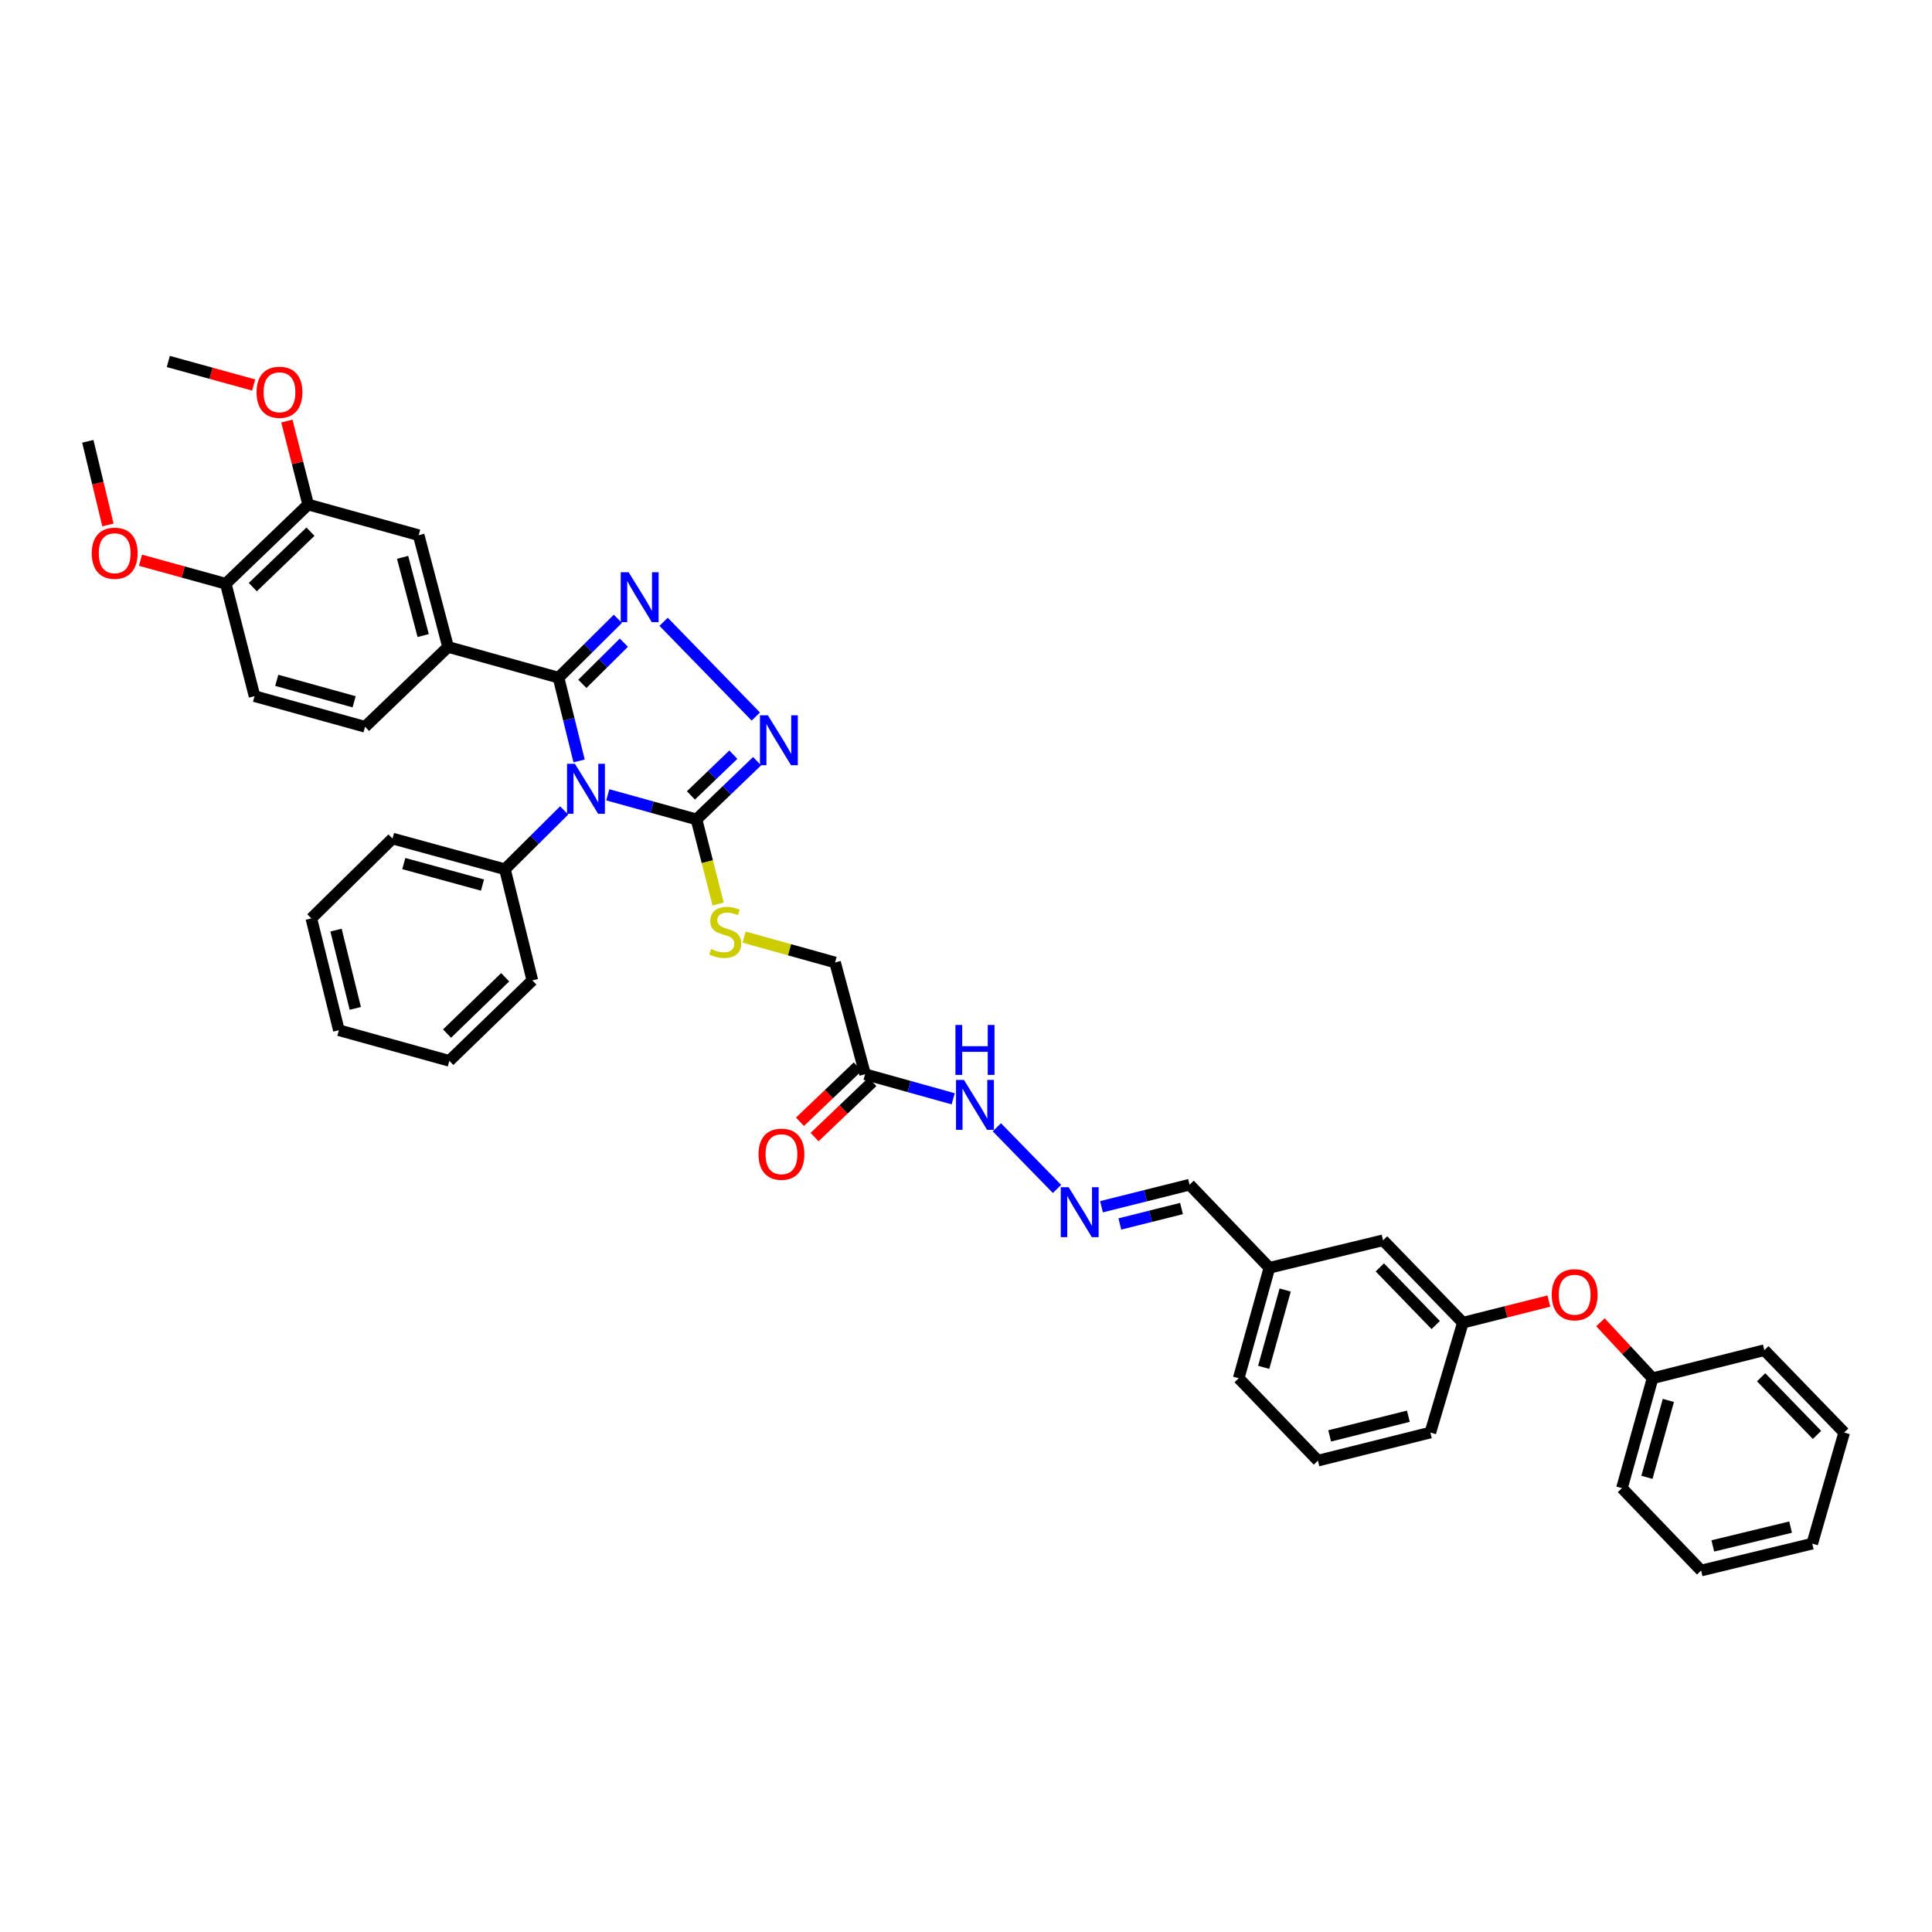 <?xml version='1.0' encoding='iso-8859-1'?>
<svg version='1.1' baseProfile='full'
              xmlns='http://www.w3.org/2000/svg'
                      xmlns:rdkit='http://www.rdkit.org/xml'
                      xmlns:xlink='http://www.w3.org/1999/xlink'
                  xml:space='preserve'
width='1000px' height='1000px' viewBox='0 0 1000 1000'>
<!-- END OF HEADER -->
<rect style='opacity:1.0;fill:#FFFFFF;stroke:none' width='1000' height='1000' x='0' y='0'> </rect>
<path class='bond-0' d='M 299.739,393.858 L 294.42,372.305' style='fill:none;fill-rule:evenodd;stroke:#0000FF;stroke-width:6px;stroke-linecap:butt;stroke-linejoin:miter;stroke-opacity:1' />
<path class='bond-0' d='M 294.42,372.305 L 289.102,350.753' style='fill:none;fill-rule:evenodd;stroke:#000000;stroke-width:6px;stroke-linecap:butt;stroke-linejoin:miter;stroke-opacity:1' />
<path class='bond-2' d='M 314.583,411.394 L 337.546,417.757' style='fill:none;fill-rule:evenodd;stroke:#0000FF;stroke-width:6px;stroke-linecap:butt;stroke-linejoin:miter;stroke-opacity:1' />
<path class='bond-2' d='M 337.546,417.757 L 360.509,424.12' style='fill:none;fill-rule:evenodd;stroke:#000000;stroke-width:6px;stroke-linecap:butt;stroke-linejoin:miter;stroke-opacity:1' />
<path class='bond-8' d='M 292.012,419.473 L 276.681,434.702' style='fill:none;fill-rule:evenodd;stroke:#0000FF;stroke-width:6px;stroke-linecap:butt;stroke-linejoin:miter;stroke-opacity:1' />
<path class='bond-8' d='M 276.681,434.702 L 261.349,449.93' style='fill:none;fill-rule:evenodd;stroke:#000000;stroke-width:6px;stroke-linecap:butt;stroke-linejoin:miter;stroke-opacity:1' />
<path class='bond-1' d='M 289.102,350.753 L 304.457,335.525' style='fill:none;fill-rule:evenodd;stroke:#000000;stroke-width:6px;stroke-linecap:butt;stroke-linejoin:miter;stroke-opacity:1' />
<path class='bond-1' d='M 304.457,335.525 L 319.812,320.296' style='fill:none;fill-rule:evenodd;stroke:#0000FF;stroke-width:6px;stroke-linecap:butt;stroke-linejoin:miter;stroke-opacity:1' />
<path class='bond-1' d='M 301.422,353.963 L 312.171,343.303' style='fill:none;fill-rule:evenodd;stroke:#000000;stroke-width:6px;stroke-linecap:butt;stroke-linejoin:miter;stroke-opacity:1' />
<path class='bond-1' d='M 312.171,343.303 L 322.919,332.643' style='fill:none;fill-rule:evenodd;stroke:#0000FF;stroke-width:6px;stroke-linecap:butt;stroke-linejoin:miter;stroke-opacity:1' />
<path class='bond-4' d='M 289.102,350.753 L 231.918,334.856' style='fill:none;fill-rule:evenodd;stroke:#000000;stroke-width:6px;stroke-linecap:butt;stroke-linejoin:miter;stroke-opacity:1' />
<path class='bond-40' d='M 343.483,321.836 L 391.21,370.881' style='fill:none;fill-rule:evenodd;stroke:#0000FF;stroke-width:6px;stroke-linecap:butt;stroke-linejoin:miter;stroke-opacity:1' />
<path class='bond-3' d='M 360.509,424.12 L 376.19,409.056' style='fill:none;fill-rule:evenodd;stroke:#000000;stroke-width:6px;stroke-linecap:butt;stroke-linejoin:miter;stroke-opacity:1' />
<path class='bond-3' d='M 376.19,409.056 L 391.871,393.993' style='fill:none;fill-rule:evenodd;stroke:#0000FF;stroke-width:6px;stroke-linecap:butt;stroke-linejoin:miter;stroke-opacity:1' />
<path class='bond-3' d='M 357.624,411.7 L 368.601,401.156' style='fill:none;fill-rule:evenodd;stroke:#000000;stroke-width:6px;stroke-linecap:butt;stroke-linejoin:miter;stroke-opacity:1' />
<path class='bond-3' d='M 368.601,401.156 L 379.577,390.612' style='fill:none;fill-rule:evenodd;stroke:#0000FF;stroke-width:6px;stroke-linecap:butt;stroke-linejoin:miter;stroke-opacity:1' />
<path class='bond-6' d='M 360.509,424.12 L 366.107,446.021' style='fill:none;fill-rule:evenodd;stroke:#000000;stroke-width:6px;stroke-linecap:butt;stroke-linejoin:miter;stroke-opacity:1' />
<path class='bond-6' d='M 366.107,446.021 L 371.704,467.922' style='fill:none;fill-rule:evenodd;stroke:#CCCC00;stroke-width:6px;stroke-linecap:butt;stroke-linejoin:miter;stroke-opacity:1' />
<path class='bond-7' d='M 231.918,334.856 L 216.703,277.015' style='fill:none;fill-rule:evenodd;stroke:#000000;stroke-width:6px;stroke-linecap:butt;stroke-linejoin:miter;stroke-opacity:1' />
<path class='bond-7' d='M 219.041,328.967 L 208.39,288.478' style='fill:none;fill-rule:evenodd;stroke:#000000;stroke-width:6px;stroke-linecap:butt;stroke-linejoin:miter;stroke-opacity:1' />
<path class='bond-13' d='M 231.918,334.856 L 188.95,376.18' style='fill:none;fill-rule:evenodd;stroke:#000000;stroke-width:6px;stroke-linecap:butt;stroke-linejoin:miter;stroke-opacity:1' />
<path class='bond-5' d='M 447.77,556.022 L 432.232,498.168' style='fill:none;fill-rule:evenodd;stroke:#000000;stroke-width:6px;stroke-linecap:butt;stroke-linejoin:miter;stroke-opacity:1' />
<path class='bond-11' d='M 447.77,556.022 L 470.566,562.376' style='fill:none;fill-rule:evenodd;stroke:#000000;stroke-width:6px;stroke-linecap:butt;stroke-linejoin:miter;stroke-opacity:1' />
<path class='bond-11' d='M 470.566,562.376 L 493.363,568.731' style='fill:none;fill-rule:evenodd;stroke:#0000FF;stroke-width:6px;stroke-linecap:butt;stroke-linejoin:miter;stroke-opacity:1' />
<path class='bond-14' d='M 443.988,552.059 L 429.022,566.344' style='fill:none;fill-rule:evenodd;stroke:#000000;stroke-width:6px;stroke-linecap:butt;stroke-linejoin:miter;stroke-opacity:1' />
<path class='bond-14' d='M 429.022,566.344 L 414.056,580.628' style='fill:none;fill-rule:evenodd;stroke:#FF0000;stroke-width:6px;stroke-linecap:butt;stroke-linejoin:miter;stroke-opacity:1' />
<path class='bond-14' d='M 451.552,559.984 L 436.586,574.268' style='fill:none;fill-rule:evenodd;stroke:#000000;stroke-width:6px;stroke-linecap:butt;stroke-linejoin:miter;stroke-opacity:1' />
<path class='bond-14' d='M 436.586,574.268 L 421.62,588.553' style='fill:none;fill-rule:evenodd;stroke:#FF0000;stroke-width:6px;stroke-linecap:butt;stroke-linejoin:miter;stroke-opacity:1' />
<path class='bond-15' d='M 385.148,485.037 L 408.69,491.603' style='fill:none;fill-rule:evenodd;stroke:#CCCC00;stroke-width:6px;stroke-linecap:butt;stroke-linejoin:miter;stroke-opacity:1' />
<path class='bond-15' d='M 408.69,491.603 L 432.232,498.168' style='fill:none;fill-rule:evenodd;stroke:#000000;stroke-width:6px;stroke-linecap:butt;stroke-linejoin:miter;stroke-opacity:1' />
<path class='bond-9' d='M 216.703,277.015 L 159.5,261.149' style='fill:none;fill-rule:evenodd;stroke:#000000;stroke-width:6px;stroke-linecap:butt;stroke-linejoin:miter;stroke-opacity:1' />
<path class='bond-27' d='M 261.349,449.93 L 203.155,434.034' style='fill:none;fill-rule:evenodd;stroke:#000000;stroke-width:6px;stroke-linecap:butt;stroke-linejoin:miter;stroke-opacity:1' />
<path class='bond-27' d='M 249.734,458.114 L 208.998,446.986' style='fill:none;fill-rule:evenodd;stroke:#000000;stroke-width:6px;stroke-linecap:butt;stroke-linejoin:miter;stroke-opacity:1' />
<path class='bond-28' d='M 261.349,449.93 L 275.542,507.443' style='fill:none;fill-rule:evenodd;stroke:#000000;stroke-width:6px;stroke-linecap:butt;stroke-linejoin:miter;stroke-opacity:1' />
<path class='bond-22' d='M 159.5,261.149 L 153.989,239.545' style='fill:none;fill-rule:evenodd;stroke:#000000;stroke-width:6px;stroke-linecap:butt;stroke-linejoin:miter;stroke-opacity:1' />
<path class='bond-22' d='M 153.989,239.545 L 148.477,217.942' style='fill:none;fill-rule:evenodd;stroke:#FF0000;stroke-width:6px;stroke-linecap:butt;stroke-linejoin:miter;stroke-opacity:1' />
<path class='bond-42' d='M 159.5,261.149 L 116.862,302.144' style='fill:none;fill-rule:evenodd;stroke:#000000;stroke-width:6px;stroke-linecap:butt;stroke-linejoin:miter;stroke-opacity:1' />
<path class='bond-42' d='M 160.697,275.195 L 130.85,303.892' style='fill:none;fill-rule:evenodd;stroke:#000000;stroke-width:6px;stroke-linecap:butt;stroke-linejoin:miter;stroke-opacity:1' />
<path class='bond-10' d='M 547.107,615.392 L 515.968,583.481' style='fill:none;fill-rule:evenodd;stroke:#0000FF;stroke-width:6px;stroke-linecap:butt;stroke-linejoin:miter;stroke-opacity:1' />
<path class='bond-19' d='M 570.122,624.608 L 592.924,618.901' style='fill:none;fill-rule:evenodd;stroke:#0000FF;stroke-width:6px;stroke-linecap:butt;stroke-linejoin:miter;stroke-opacity:1' />
<path class='bond-19' d='M 592.924,618.901 L 615.725,613.194' style='fill:none;fill-rule:evenodd;stroke:#000000;stroke-width:6px;stroke-linecap:butt;stroke-linejoin:miter;stroke-opacity:1' />
<path class='bond-19' d='M 579.622,633.523 L 595.584,629.528' style='fill:none;fill-rule:evenodd;stroke:#0000FF;stroke-width:6px;stroke-linecap:butt;stroke-linejoin:miter;stroke-opacity:1' />
<path class='bond-19' d='M 595.584,629.528 L 611.545,625.533' style='fill:none;fill-rule:evenodd;stroke:#000000;stroke-width:6px;stroke-linecap:butt;stroke-linejoin:miter;stroke-opacity:1' />
<path class='bond-12' d='M 116.862,302.144 L 131.748,360.326' style='fill:none;fill-rule:evenodd;stroke:#000000;stroke-width:6px;stroke-linecap:butt;stroke-linejoin:miter;stroke-opacity:1' />
<path class='bond-24' d='M 116.862,302.144 L 94.791,296.054' style='fill:none;fill-rule:evenodd;stroke:#000000;stroke-width:6px;stroke-linecap:butt;stroke-linejoin:miter;stroke-opacity:1' />
<path class='bond-24' d='M 94.791,296.054 L 72.72,289.964' style='fill:none;fill-rule:evenodd;stroke:#FF0000;stroke-width:6px;stroke-linecap:butt;stroke-linejoin:miter;stroke-opacity:1' />
<path class='bond-18' d='M 188.95,376.18 L 131.748,360.326' style='fill:none;fill-rule:evenodd;stroke:#000000;stroke-width:6px;stroke-linecap:butt;stroke-linejoin:miter;stroke-opacity:1' />
<path class='bond-18' d='M 183.296,363.245 L 143.254,352.147' style='fill:none;fill-rule:evenodd;stroke:#000000;stroke-width:6px;stroke-linecap:butt;stroke-linejoin:miter;stroke-opacity:1' />
<path class='bond-16' d='M 801.683,673.432 L 779.436,679.026' style='fill:none;fill-rule:evenodd;stroke:#FF0000;stroke-width:6px;stroke-linecap:butt;stroke-linejoin:miter;stroke-opacity:1' />
<path class='bond-16' d='M 779.436,679.026 L 757.188,684.619' style='fill:none;fill-rule:evenodd;stroke:#000000;stroke-width:6px;stroke-linecap:butt;stroke-linejoin:miter;stroke-opacity:1' />
<path class='bond-23' d='M 828.389,684.408 L 841.879,698.894' style='fill:none;fill-rule:evenodd;stroke:#FF0000;stroke-width:6px;stroke-linecap:butt;stroke-linejoin:miter;stroke-opacity:1' />
<path class='bond-23' d='M 841.879,698.894 L 855.368,713.381' style='fill:none;fill-rule:evenodd;stroke:#000000;stroke-width:6px;stroke-linecap:butt;stroke-linejoin:miter;stroke-opacity:1' />
<path class='bond-17' d='M 757.188,684.619 L 715.865,641.974' style='fill:none;fill-rule:evenodd;stroke:#000000;stroke-width:6px;stroke-linecap:butt;stroke-linejoin:miter;stroke-opacity:1' />
<path class='bond-17' d='M 743.123,685.846 L 714.196,655.994' style='fill:none;fill-rule:evenodd;stroke:#000000;stroke-width:6px;stroke-linecap:butt;stroke-linejoin:miter;stroke-opacity:1' />
<path class='bond-43' d='M 757.188,684.619 L 740.355,741.481' style='fill:none;fill-rule:evenodd;stroke:#000000;stroke-width:6px;stroke-linecap:butt;stroke-linejoin:miter;stroke-opacity:1' />
<path class='bond-21' d='M 615.725,613.194 L 657.031,656.209' style='fill:none;fill-rule:evenodd;stroke:#000000;stroke-width:6px;stroke-linecap:butt;stroke-linejoin:miter;stroke-opacity:1' />
<path class='bond-20' d='M 715.865,641.974 L 657.031,656.209' style='fill:none;fill-rule:evenodd;stroke:#000000;stroke-width:6px;stroke-linecap:butt;stroke-linejoin:miter;stroke-opacity:1' />
<path class='bond-29' d='M 657.031,656.209 L 641.153,713.381' style='fill:none;fill-rule:evenodd;stroke:#000000;stroke-width:6px;stroke-linecap:butt;stroke-linejoin:miter;stroke-opacity:1' />
<path class='bond-29' d='M 665.205,667.717 L 654.09,707.737' style='fill:none;fill-rule:evenodd;stroke:#000000;stroke-width:6px;stroke-linecap:butt;stroke-linejoin:miter;stroke-opacity:1' />
<path class='bond-30' d='M 131.296,199.283 L 109.205,193.191' style='fill:none;fill-rule:evenodd;stroke:#FF0000;stroke-width:6px;stroke-linecap:butt;stroke-linejoin:miter;stroke-opacity:1' />
<path class='bond-30' d='M 109.205,193.191 L 87.113,187.1' style='fill:none;fill-rule:evenodd;stroke:#000000;stroke-width:6px;stroke-linecap:butt;stroke-linejoin:miter;stroke-opacity:1' />
<path class='bond-31' d='M 855.368,713.381 L 839.52,770.255' style='fill:none;fill-rule:evenodd;stroke:#000000;stroke-width:6px;stroke-linecap:butt;stroke-linejoin:miter;stroke-opacity:1' />
<path class='bond-31' d='M 863.543,724.853 L 852.45,764.665' style='fill:none;fill-rule:evenodd;stroke:#000000;stroke-width:6px;stroke-linecap:butt;stroke-linejoin:miter;stroke-opacity:1' />
<path class='bond-32' d='M 855.368,713.381 L 913.228,698.848' style='fill:none;fill-rule:evenodd;stroke:#000000;stroke-width:6px;stroke-linecap:butt;stroke-linejoin:miter;stroke-opacity:1' />
<path class='bond-33' d='M 55.861,271.717 L 50.658,250.071' style='fill:none;fill-rule:evenodd;stroke:#FF0000;stroke-width:6px;stroke-linecap:butt;stroke-linejoin:miter;stroke-opacity:1' />
<path class='bond-33' d='M 50.658,250.071 L 45.455,228.424' style='fill:none;fill-rule:evenodd;stroke:#000000;stroke-width:6px;stroke-linecap:butt;stroke-linejoin:miter;stroke-opacity:1' />
<path class='bond-25' d='M 682.16,756.026 L 641.153,713.381' style='fill:none;fill-rule:evenodd;stroke:#000000;stroke-width:6px;stroke-linecap:butt;stroke-linejoin:miter;stroke-opacity:1' />
<path class='bond-26' d='M 682.16,756.026 L 740.355,741.481' style='fill:none;fill-rule:evenodd;stroke:#000000;stroke-width:6px;stroke-linecap:butt;stroke-linejoin:miter;stroke-opacity:1' />
<path class='bond-26' d='M 688.233,743.216 L 728.969,733.034' style='fill:none;fill-rule:evenodd;stroke:#000000;stroke-width:6px;stroke-linecap:butt;stroke-linejoin:miter;stroke-opacity:1' />
<path class='bond-34' d='M 203.155,434.034 L 161.15,475.358' style='fill:none;fill-rule:evenodd;stroke:#000000;stroke-width:6px;stroke-linecap:butt;stroke-linejoin:miter;stroke-opacity:1' />
<path class='bond-35' d='M 275.542,507.443 L 232.569,549.09' style='fill:none;fill-rule:evenodd;stroke:#000000;stroke-width:6px;stroke-linecap:butt;stroke-linejoin:miter;stroke-opacity:1' />
<path class='bond-35' d='M 261.472,505.823 L 231.391,534.976' style='fill:none;fill-rule:evenodd;stroke:#000000;stroke-width:6px;stroke-linecap:butt;stroke-linejoin:miter;stroke-opacity:1' />
<path class='bond-37' d='M 839.52,770.255 L 880.497,812.9' style='fill:none;fill-rule:evenodd;stroke:#000000;stroke-width:6px;stroke-linecap:butt;stroke-linejoin:miter;stroke-opacity:1' />
<path class='bond-36' d='M 913.228,698.848 L 954.545,741.481' style='fill:none;fill-rule:evenodd;stroke:#000000;stroke-width:6px;stroke-linecap:butt;stroke-linejoin:miter;stroke-opacity:1' />
<path class='bond-36' d='M 911.559,712.867 L 940.481,742.71' style='fill:none;fill-rule:evenodd;stroke:#000000;stroke-width:6px;stroke-linecap:butt;stroke-linejoin:miter;stroke-opacity:1' />
<path class='bond-41' d='M 161.15,475.358 L 175.397,533.242' style='fill:none;fill-rule:evenodd;stroke:#000000;stroke-width:6px;stroke-linecap:butt;stroke-linejoin:miter;stroke-opacity:1' />
<path class='bond-41' d='M 173.924,481.422 L 183.897,521.941' style='fill:none;fill-rule:evenodd;stroke:#000000;stroke-width:6px;stroke-linecap:butt;stroke-linejoin:miter;stroke-opacity:1' />
<path class='bond-38' d='M 232.569,549.09 L 175.397,533.242' style='fill:none;fill-rule:evenodd;stroke:#000000;stroke-width:6px;stroke-linecap:butt;stroke-linejoin:miter;stroke-opacity:1' />
<path class='bond-39' d='M 954.545,741.481 L 938.01,798.993' style='fill:none;fill-rule:evenodd;stroke:#000000;stroke-width:6px;stroke-linecap:butt;stroke-linejoin:miter;stroke-opacity:1' />
<path class='bond-44' d='M 880.497,812.9 L 938.01,798.993' style='fill:none;fill-rule:evenodd;stroke:#000000;stroke-width:6px;stroke-linecap:butt;stroke-linejoin:miter;stroke-opacity:1' />
<path class='bond-44' d='M 886.549,800.166 L 926.808,790.431' style='fill:none;fill-rule:evenodd;stroke:#000000;stroke-width:6px;stroke-linecap:butt;stroke-linejoin:miter;stroke-opacity:1' />
<path  class='atom-0' d='M 297.579 395.339
L 306.051 409.032
Q 306.891 410.384, 308.242 412.83
Q 309.593 415.277, 309.666 415.423
L 309.666 395.339
L 313.099 395.339
L 313.099 421.192
L 309.557 421.192
L 300.464 406.221
Q 299.405 404.468, 298.273 402.46
Q 297.178 400.451, 296.849 399.83
L 296.849 421.192
L 293.49 421.192
L 293.49 395.339
L 297.579 395.339
' fill='#0000FF'/>
<path  class='atom-2' d='M 325.38 296.18
L 333.852 309.873
Q 334.692 311.224, 336.043 313.671
Q 337.394 316.117, 337.467 316.264
L 337.467 296.18
L 340.9 296.18
L 340.9 322.033
L 337.358 322.033
L 328.265 307.061
Q 327.206 305.309, 326.074 303.3
Q 324.979 301.292, 324.65 300.671
L 324.65 322.033
L 321.291 322.033
L 321.291 296.18
L 325.38 296.18
' fill='#0000FF'/>
<path  class='atom-4' d='M 397.439 370.228
L 405.91 383.922
Q 406.75 385.273, 408.101 387.719
Q 409.452 390.166, 409.525 390.312
L 409.525 370.228
L 412.958 370.228
L 412.958 396.081
L 409.416 396.081
L 400.323 381.11
Q 399.264 379.357, 398.132 377.349
Q 397.037 375.34, 396.708 374.72
L 396.708 396.081
L 393.349 396.081
L 393.349 370.228
L 397.439 370.228
' fill='#0000FF'/>
<path  class='atom-7' d='M 368.08 491.187
Q 368.372 491.297, 369.577 491.808
Q 370.782 492.319, 372.097 492.648
Q 373.448 492.94, 374.762 492.94
Q 377.209 492.94, 378.633 491.772
Q 380.057 490.567, 380.057 488.485
Q 380.057 487.061, 379.327 486.185
Q 378.633 485.308, 377.537 484.834
Q 376.442 484.359, 374.616 483.811
Q 372.316 483.117, 370.928 482.46
Q 369.577 481.803, 368.591 480.415
Q 367.642 479.028, 367.642 476.691
Q 367.642 473.441, 369.833 471.432
Q 372.06 469.424, 376.442 469.424
Q 379.436 469.424, 382.832 470.848
L 381.992 473.66
Q 378.889 472.382, 376.551 472.382
Q 374.032 472.382, 372.644 473.441
Q 371.257 474.463, 371.293 476.252
Q 371.293 477.64, 371.987 478.48
Q 372.717 479.32, 373.74 479.794
Q 374.799 480.269, 376.551 480.817
Q 378.889 481.547, 380.276 482.278
Q 381.664 483.008, 382.65 484.505
Q 383.672 485.966, 383.672 488.485
Q 383.672 492.064, 381.262 493.999
Q 378.889 495.898, 374.908 495.898
Q 372.608 495.898, 370.855 495.387
Q 369.139 494.912, 367.094 494.072
L 368.08 491.187
' fill='#CCCC00'/>
<path  class='atom-11' d='M 553.137 614.502
L 561.609 628.196
Q 562.448 629.547, 563.8 631.993
Q 565.151 634.44, 565.224 634.586
L 565.224 614.502
L 568.656 614.502
L 568.656 640.355
L 565.114 640.355
L 556.022 625.384
Q 554.963 623.631, 553.831 621.623
Q 552.735 619.614, 552.407 618.994
L 552.407 640.355
L 549.047 640.355
L 549.047 614.502
L 553.137 614.502
' fill='#0000FF'/>
<path  class='atom-12' d='M 498.929 558.949
L 507.401 572.643
Q 508.24 573.994, 509.592 576.44
Q 510.943 578.887, 511.016 579.033
L 511.016 558.949
L 514.448 558.949
L 514.448 584.802
L 510.906 584.802
L 501.814 569.831
Q 500.755 568.078, 499.623 566.07
Q 498.527 564.061, 498.199 563.441
L 498.199 584.802
L 494.839 584.802
L 494.839 558.949
L 498.929 558.949
' fill='#0000FF'/>
<path  class='atom-12' d='M 494.529 530.51
L 498.034 530.51
L 498.034 541.502
L 511.253 541.502
L 511.253 530.51
L 514.759 530.51
L 514.759 556.364
L 511.253 556.364
L 511.253 544.423
L 498.034 544.423
L 498.034 556.364
L 494.529 556.364
L 494.529 530.51
' fill='#0000FF'/>
<path  class='atom-15' d='M 392.606 597.419
Q 392.606 591.211, 395.674 587.742
Q 398.741 584.273, 404.474 584.273
Q 410.207 584.273, 413.274 587.742
Q 416.342 591.211, 416.342 597.419
Q 416.342 603.699, 413.238 607.278
Q 410.134 610.82, 404.474 610.82
Q 398.778 610.82, 395.674 607.278
Q 392.606 603.736, 392.606 597.419
M 404.474 607.899
Q 408.418 607.899, 410.536 605.27
Q 412.69 602.604, 412.69 597.419
Q 412.69 592.343, 410.536 589.787
Q 408.418 587.194, 404.474 587.194
Q 400.53 587.194, 398.376 589.75
Q 396.258 592.306, 396.258 597.419
Q 396.258 602.64, 398.376 605.27
Q 400.53 607.899, 404.474 607.899
' fill='#FF0000'/>
<path  class='atom-17' d='M 803.174 670.146
Q 803.174 663.939, 806.242 660.47
Q 809.309 657.001, 815.042 657.001
Q 820.775 657.001, 823.842 660.47
Q 826.91 663.939, 826.91 670.146
Q 826.91 676.427, 823.806 680.006
Q 820.702 683.548, 815.042 683.548
Q 809.346 683.548, 806.242 680.006
Q 803.174 676.464, 803.174 670.146
M 815.042 680.627
Q 818.986 680.627, 821.104 677.997
Q 823.258 675.332, 823.258 670.146
Q 823.258 665.071, 821.104 662.515
Q 818.986 659.922, 815.042 659.922
Q 811.098 659.922, 808.944 662.478
Q 806.826 665.034, 806.826 670.146
Q 806.826 675.368, 808.944 677.997
Q 811.098 680.627, 815.042 680.627
' fill='#FF0000'/>
<path  class='atom-23' d='M 132.789 203.039
Q 132.789 196.832, 135.856 193.363
Q 138.923 189.894, 144.656 189.894
Q 150.389 189.894, 153.457 193.363
Q 156.524 196.832, 156.524 203.039
Q 156.524 209.32, 153.42 212.899
Q 150.316 216.441, 144.656 216.441
Q 138.96 216.441, 135.856 212.899
Q 132.789 209.357, 132.789 203.039
M 144.656 213.52
Q 148.6 213.52, 150.718 210.89
Q 152.873 208.225, 152.873 203.039
Q 152.873 197.964, 150.718 195.408
Q 148.6 192.815, 144.656 192.815
Q 140.713 192.815, 138.558 195.371
Q 136.44 197.927, 136.44 203.039
Q 136.44 208.261, 138.558 210.89
Q 140.713 213.52, 144.656 213.52
' fill='#FF0000'/>
<path  class='atom-25' d='M 47.493 286.351
Q 47.493 280.143, 50.561 276.674
Q 53.628 273.205, 59.361 273.205
Q 65.094 273.205, 68.161 276.674
Q 71.229 280.143, 71.229 286.351
Q 71.229 292.632, 68.125 296.21
Q 65.021 299.752, 59.361 299.752
Q 53.665 299.752, 50.561 296.21
Q 47.493 292.668, 47.493 286.351
M 59.361 296.831
Q 63.305 296.831, 65.423 294.202
Q 67.577 291.536, 67.577 286.351
Q 67.577 281.275, 65.423 278.719
Q 63.305 276.126, 59.361 276.126
Q 55.417 276.126, 53.263 278.682
Q 51.145 281.239, 51.145 286.351
Q 51.145 291.573, 53.263 294.202
Q 55.417 296.831, 59.361 296.831
' fill='#FF0000'/>
</svg>
